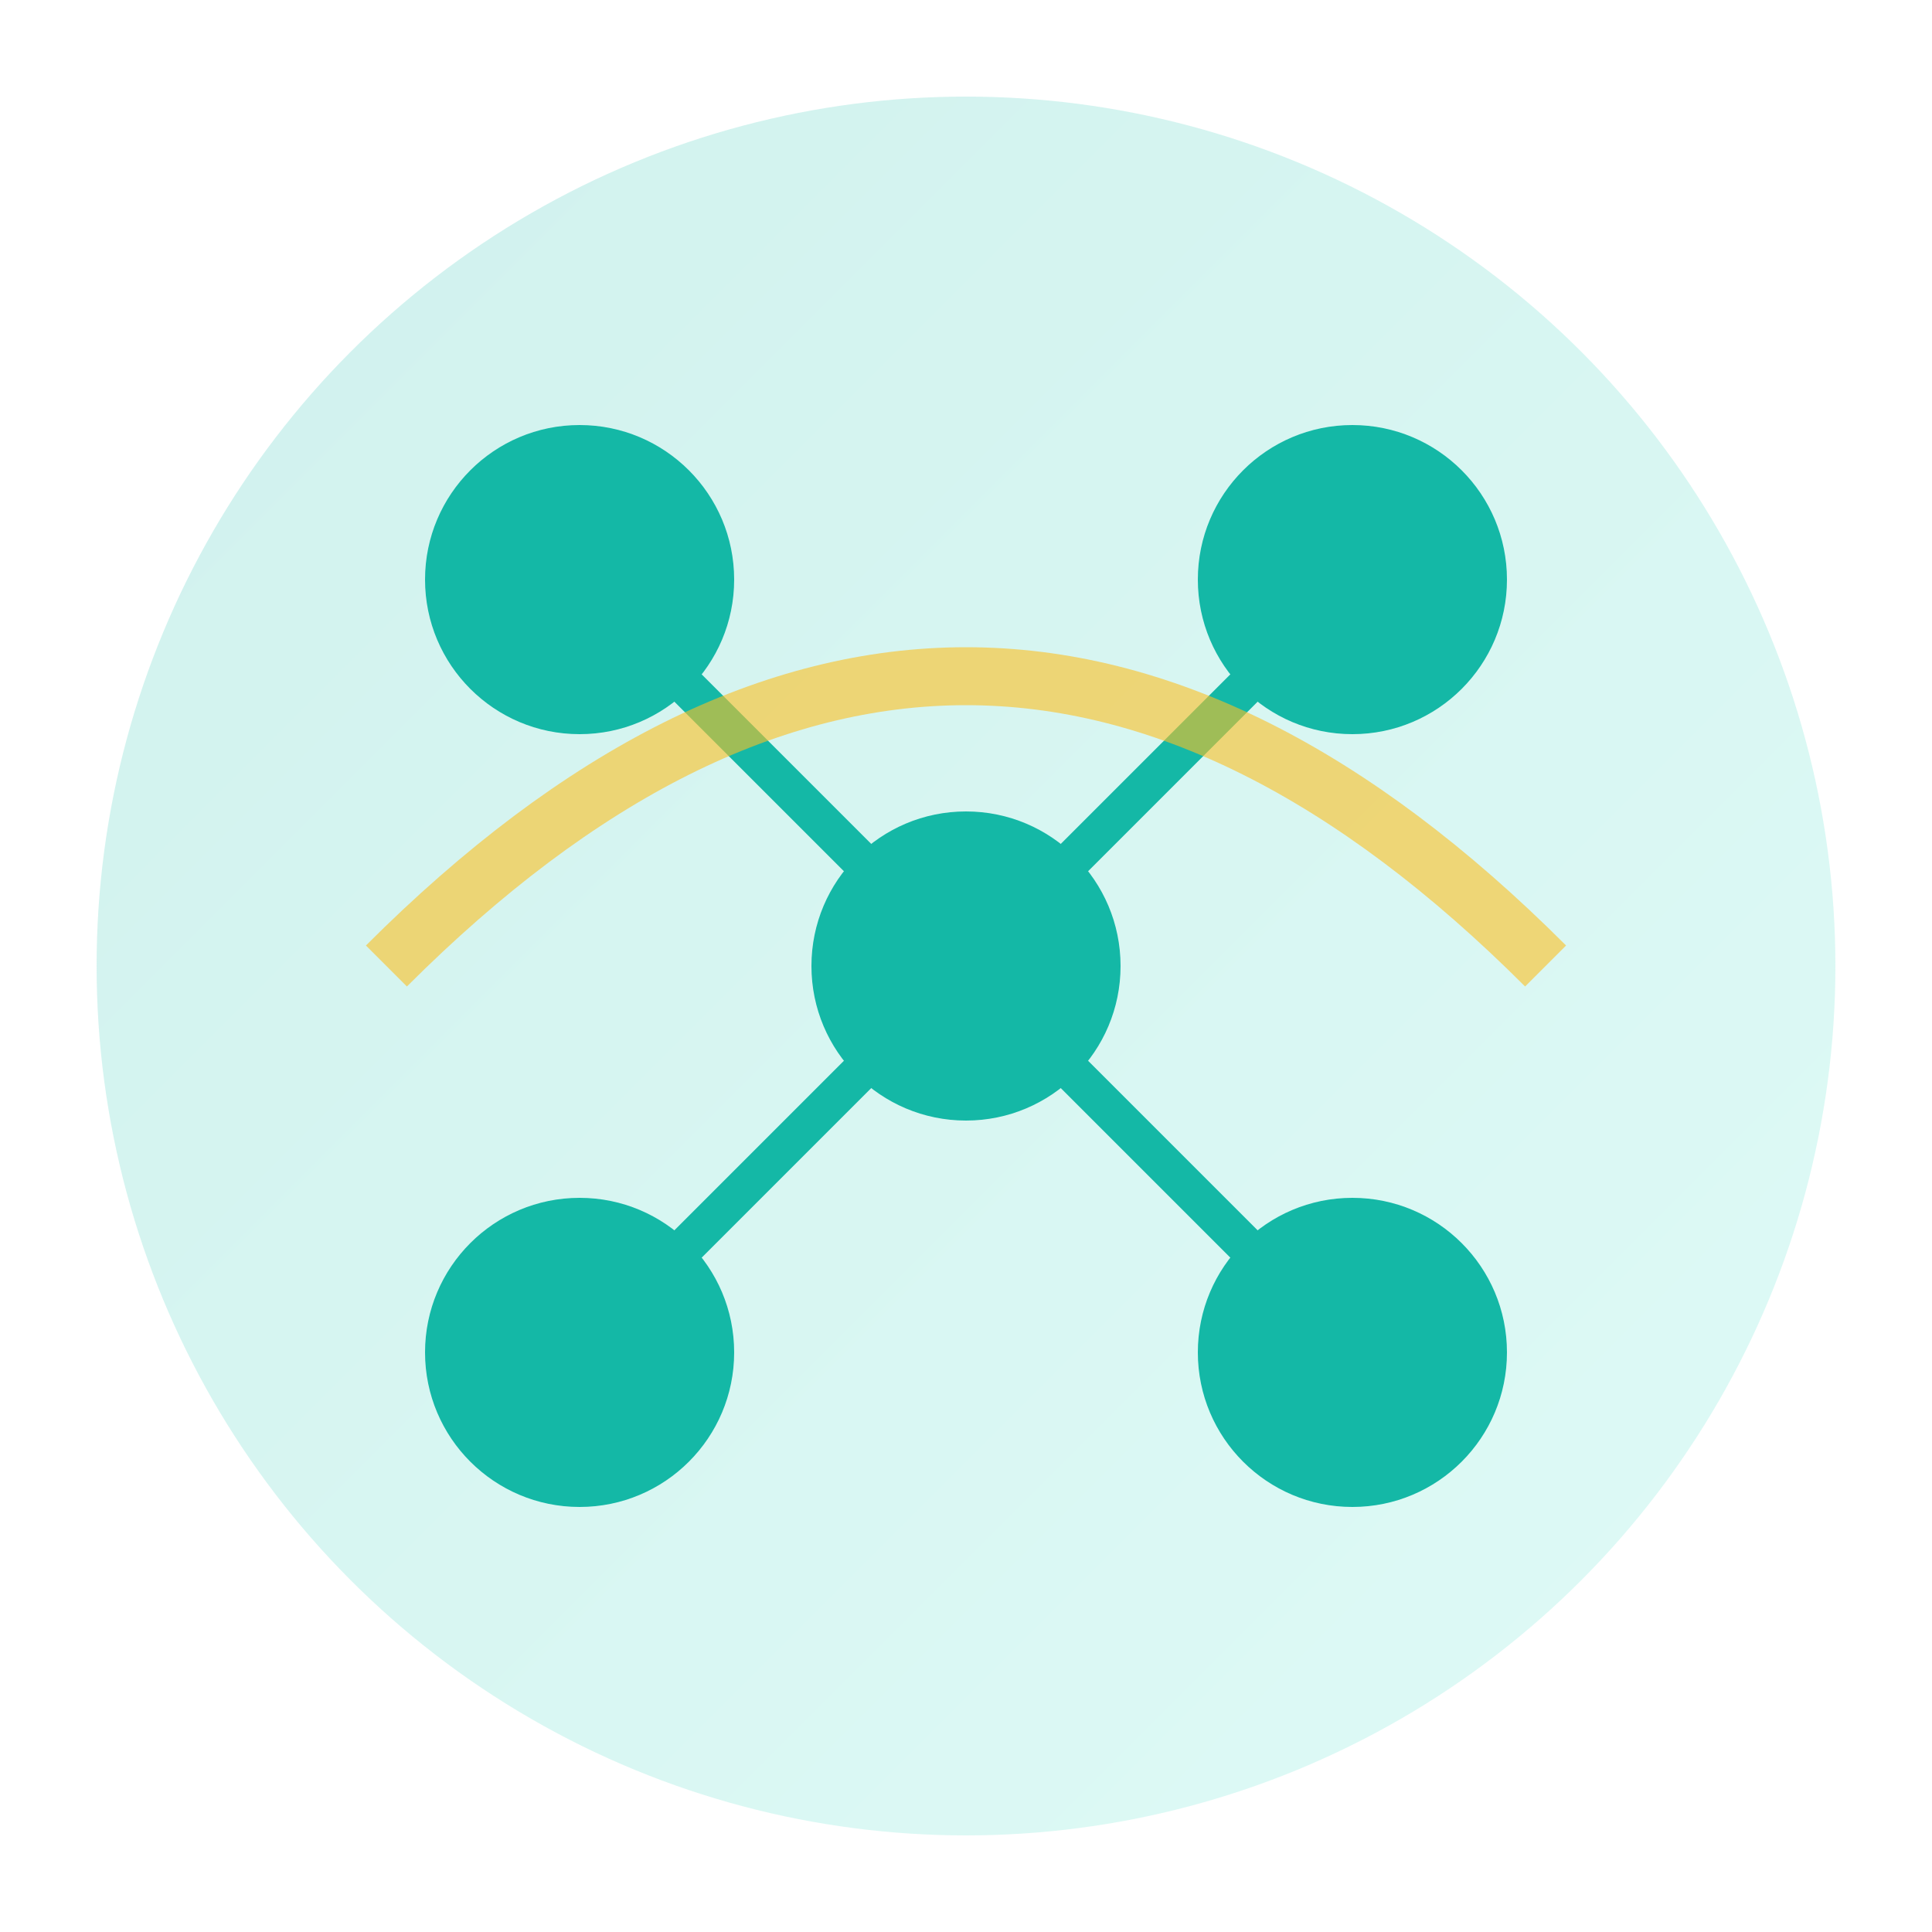 <svg xmlns="http://www.w3.org/2000/svg" viewBox="0 0 100 100">
  <defs>
    <linearGradient id="grad" x1="0%" y1="0%" x2="100%" y2="100%">
      <stop offset="0%" style="stop-color:#14b8a6;stop-opacity:1" />
      <stop offset="100%" style="stop-color:#5eead4;stop-opacity:1" />
    </linearGradient>
  </defs>
  <circle cx="50" cy="50" r="45" fill="url(#grad)" opacity="0.2"/>
  <circle cx="30" cy="30" r="8" fill="#14b8a6"/>
  <circle cx="70" cy="30" r="8" fill="#14b8a6"/>
  <circle cx="50" cy="50" r="8" fill="#14b8a6"/>
  <circle cx="30" cy="70" r="8" fill="#14b8a6"/>
  <circle cx="70" cy="70" r="8" fill="#14b8a6"/>
  <line x1="30" y1="30" x2="50" y2="50" stroke="#14b8a6" stroke-width="2"/>
  <line x1="70" y1="30" x2="50" y2="50" stroke="#14b8a6" stroke-width="2"/>
  <line x1="30" y1="70" x2="50" y2="50" stroke="#14b8a6" stroke-width="2"/>
  <line x1="70" y1="70" x2="50" y2="50" stroke="#14b8a6" stroke-width="2"/>
  <path d="M 20 50 Q 50 20 80 50" stroke="#fbbf24" stroke-width="3" fill="none" opacity="0.6"/>
</svg>
